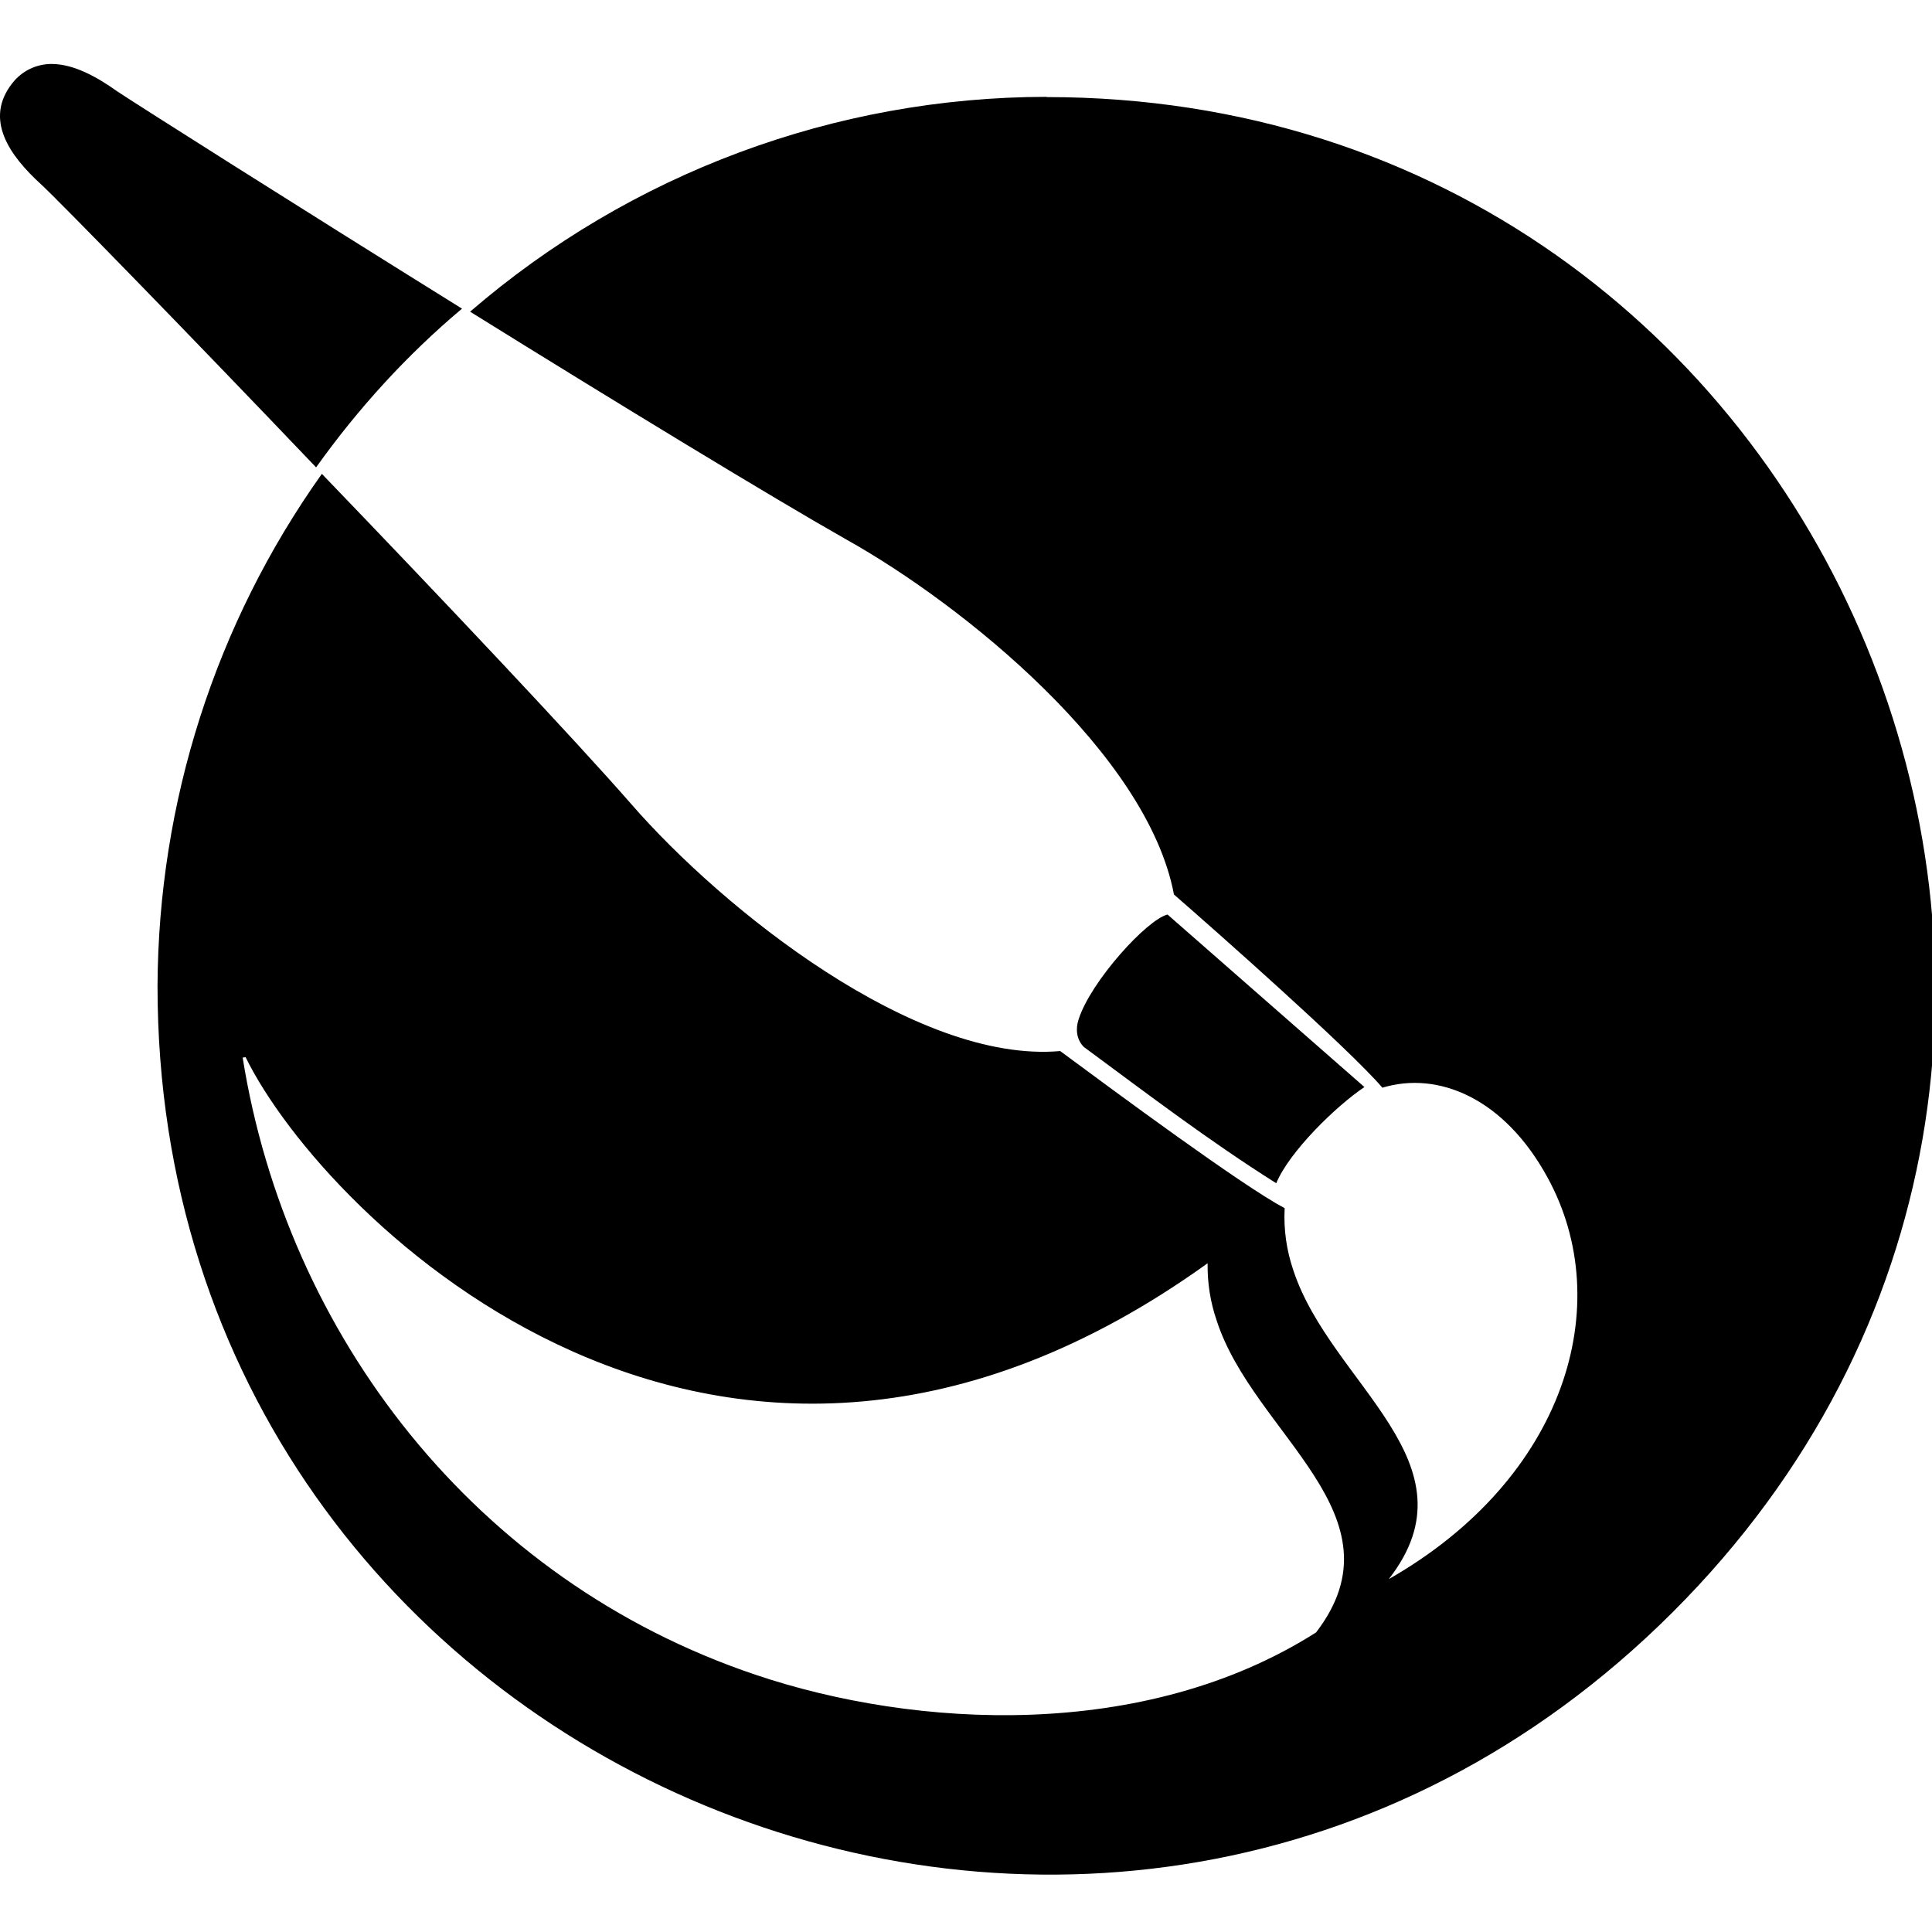 <svg width="24.1" height="24.1" role="img" version="1.1" viewBox="0 0 24.1 24.1" xmlns="http://www.w3.org/2000/svg">
 <title>Krita</title>
 <path d="m0.654 0.798c-0.197-0.003-0.383 0.086-0.502 0.242-0.352 0.448-0.035 0.9 0.361 1.26 0.206 0.189 1.77 1.79 3.43 3.53 0.522-0.732 1.13-1.4 1.82-1.98-2.09-1.3-4.06-2.55-4.3-2.71-0.26-0.186-0.543-0.338-0.809-0.342zm12.4 0.41c-2.64 0.004-5.19 0.954-7.19 2.68 1.85 1.15 3.79 2.33 4.69 2.84 1.47 0.821 3.76 2.68 4.09 4.43 0.535 0.466 2.18 1.92 2.6 2.41 0.698-0.211 1.52 0.131 2.06 1.12 0.866 1.58 0.228 3.75-1.98 5.01 1.13-1.45-0.722-2.43-1.19-3.85-0.086-0.251-0.123-0.512-0.109-0.777-0.533-0.282-2.11-1.45-2.8-1.96-1.8 0.16-4.21-1.77-5.35-3.08-0.7-0.802-2.32-2.52-3.86-4.12-1.33 1.87-2.04 4.1-2.05 6.39 0 9.85 11.9 14.8 18.9 7.81 7-6.99 2.03-18.9-7.81-18.9zm1.51 10.2c-0.256 0.062-0.96 0.835-1.11 1.31-0.038 0.115-0.028 0.248 0.066 0.342 0.802 0.592 1.56 1.17 2.4 1.7 0.162-0.393 0.746-0.963 1.1-1.2zm-11.5 1.78c0.98 2 5.92 6.94 12 2.57-0.004 0.243 0.034 0.485 0.113 0.715 0.46 1.42 2.36 2.43 1.24 3.89-2.14 1.36-5 1.2-6.99 0.529-3.51-1.18-5.85-4.25-6.4-7.7z"/>
</svg>

